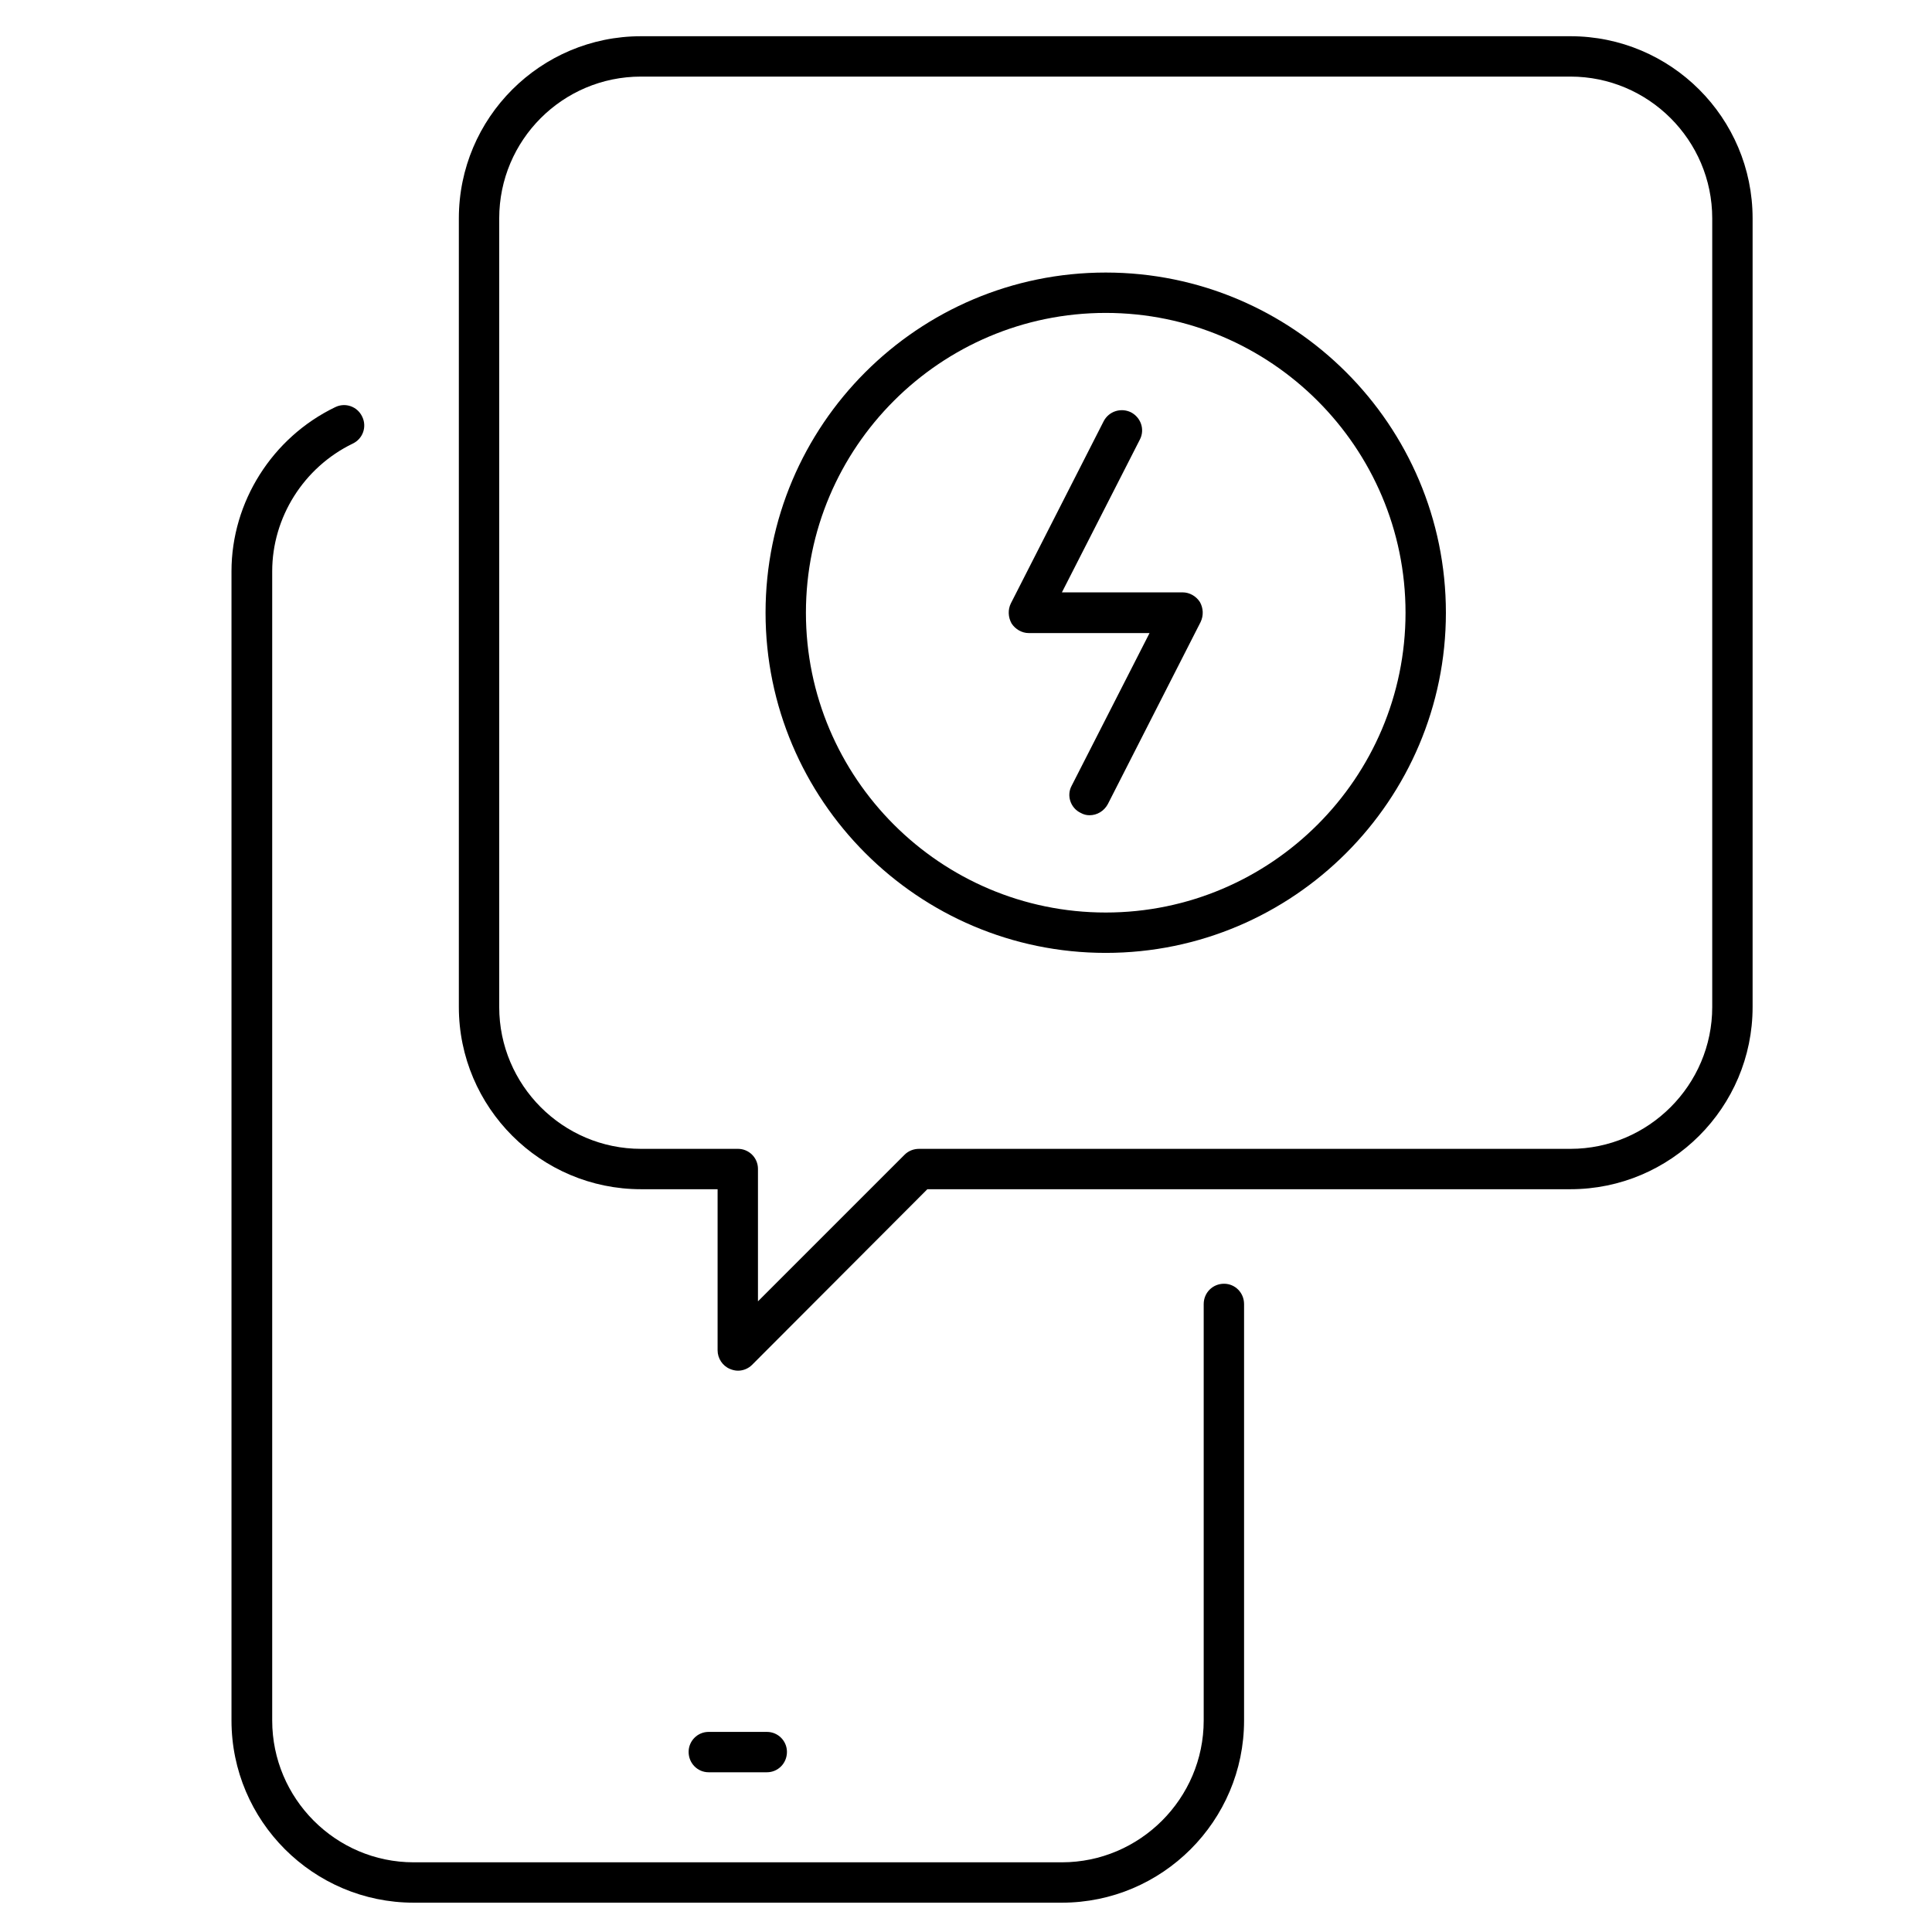 <?xml version="1.0" encoding="UTF-8"?>
<!DOCTYPE svg PUBLIC "-//W3C//DTD SVG 1.1//EN" "http://www.w3.org/Graphics/SVG/1.1/DTD/svg11.dtd">
<!-- Creator: CorelDRAW 2020 (64-Bit) -->
<svg xmlns="http://www.w3.org/2000/svg" xml:space="preserve" width="56px" height="56px" version="1.1" style="shape-rendering:geometricPrecision; text-rendering:geometricPrecision; image-rendering:optimizeQuality; fill-rule:evenodd; clip-rule:evenodd"
viewBox="0 0 56 56"
 xmlns:xlink="http://www.w3.org/1999/xlink"
 xmlns:xodm="http://www.corel.com/coreldraw/odm/2003">
 <defs>

 </defs>
 <g>
  
  <g id="_1596917465072">
   <path class="fil0" d="M30.78 55.15l-18.79 0c-2.91,0 -5.28,-2.37 -5.28,-5.28l0 -33.31c0,-2.01 1.18,-3.88 3.01,-4.76 0.29,-0.14 0.64,-0.02 0.78,0.28 0.14,0.29 0.02,0.64 -0.28,0.78 -1.42,0.69 -2.33,2.14 -2.33,3.7l0 33.31c0,2.26 1.84,4.11 4.1,4.11l18.79 0c2.26,0 4.11,-1.85 4.11,-4.11l0 -12.07c0,-0.33 0.26,-0.59 0.59,-0.59 0.32,0 0.58,0.26 0.58,0.59l0 12.07c0,2.91 -2.37,5.28 -5.28,5.28z"/>
   <path class="fil0" d="M22.23 51.37l-1.69 0c-0.32,0 -0.58,-0.26 -0.58,-0.59 0,-0.32 0.26,-0.58 0.58,-0.58l1.69 0c0.32,0 0.58,0.26 0.58,0.58 0,0.33 -0.26,0.59 -0.58,0.59z"/>
   <path class="fil0" d="M31.58 23.63c-0.09,0 -0.17,-0.02 -0.26,-0.07 -0.29,-0.14 -0.41,-0.5 -0.26,-0.78l2.26 -4.43 -3.5 0c-0.2,0 -0.39,-0.11 -0.5,-0.28 -0.1,-0.18 -0.11,-0.4 -0.02,-0.58l2.69 -5.28c0.15,-0.29 0.5,-0.4 0.79,-0.26 0.29,0.15 0.41,0.5 0.26,0.79l-2.26 4.43 3.5 0c0.2,0 0.39,0.11 0.5,0.28 0.1,0.18 0.11,0.39 0.02,0.58l-2.69 5.28c-0.11,0.2 -0.31,0.32 -0.53,0.32l0 0z"/>
   <path class="fil0" d="M32.05 9.07c-4.79,0 -8.69,3.9 -8.69,8.69 0,4.79 3.9,8.69 8.69,8.69 4.79,0 8.69,-3.9 8.69,-8.69 0,-4.79 -3.9,-8.69 -8.69,-8.69zm0 18.55c-5.44,0 -9.86,-4.43 -9.86,-9.86 0,-5.44 4.42,-9.86 9.86,-9.86 5.44,0 9.86,4.42 9.86,9.86 0,5.43 -4.42,9.86 -9.86,9.86z"/>
   <path class="fil0" d="M18.58 2.22c-2.27,0 -4.11,1.84 -4.11,4.11l0 22.86c0,2.26 1.84,4.11 4.11,4.11l2.81 0c0.32,0 0.58,0.26 0.58,0.58l0 3.84 4.25 -4.25c0.11,-0.11 0.26,-0.17 0.42,-0.17l18.88 0c2.26,0 4.11,-1.85 4.11,-4.11l0 -22.86c0,-2.27 -1.85,-4.11 -4.11,-4.11l-26.94 0 0 0zm2.81 37.51c-0.08,0 -0.16,-0.02 -0.23,-0.05 -0.22,-0.09 -0.36,-0.31 -0.36,-0.54l0 -4.67 -2.22 0c-2.91,0 -5.28,-2.37 -5.28,-5.28l0 -22.86c0,-2.92 2.37,-5.28 5.28,-5.28l26.94 0c2.91,0 5.28,2.36 5.28,5.28l0 22.86c0,2.91 -2.37,5.28 -5.28,5.28l-18.64 0 -5.08 5.09c-0.11,0.11 -0.26,0.17 -0.41,0.17z"/>
  </g>
 </g>
</svg>
